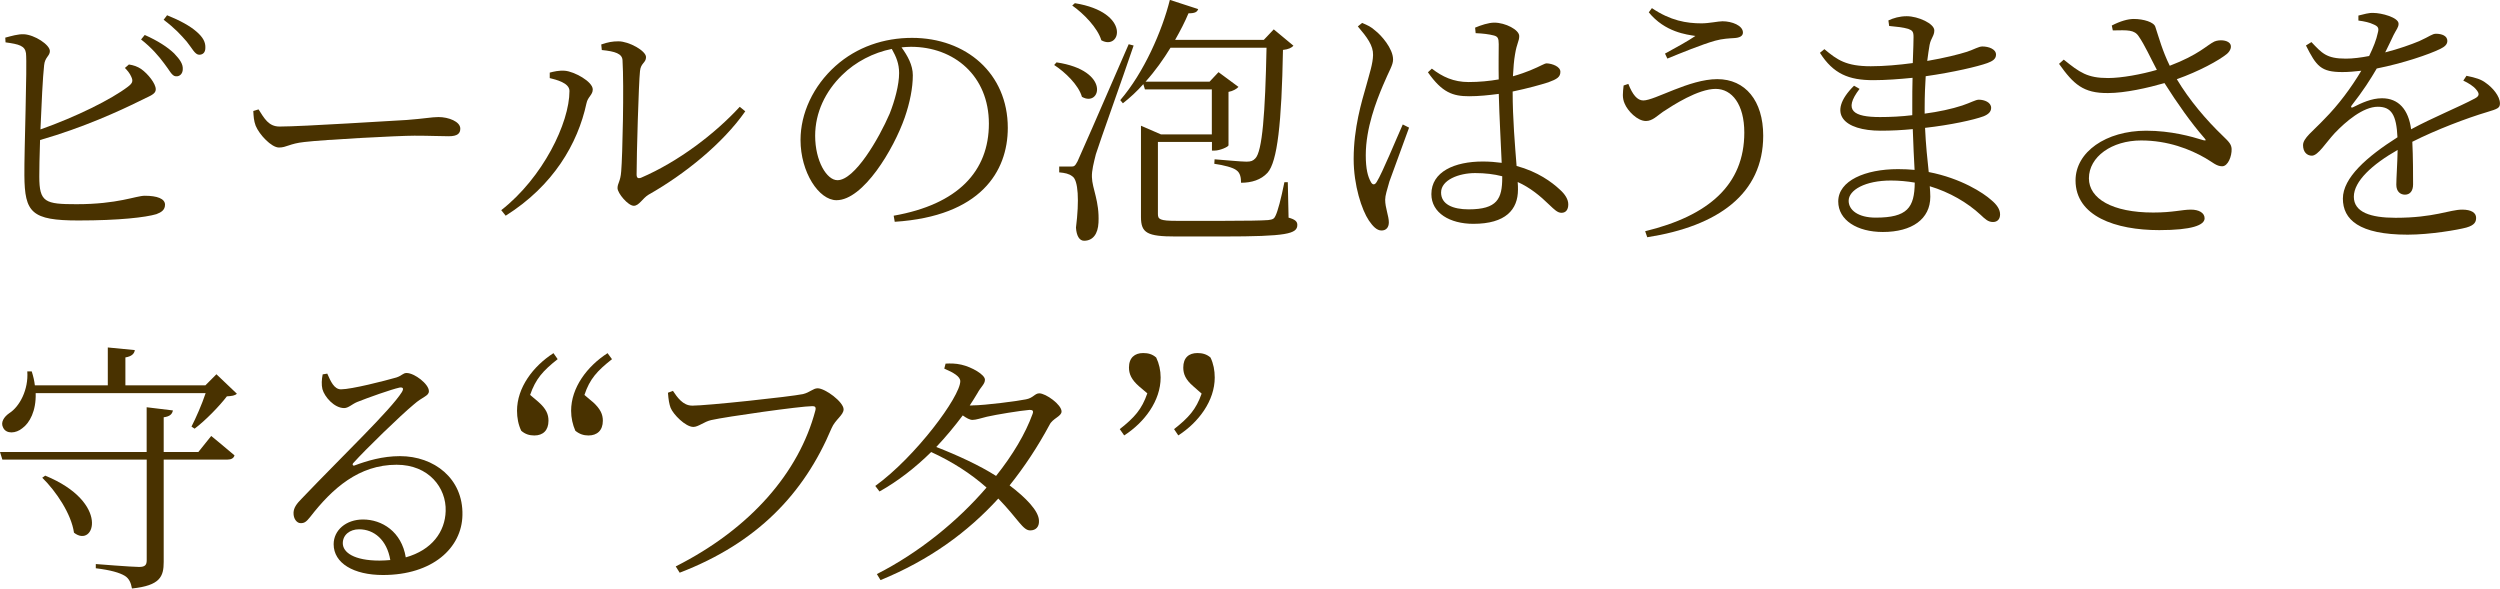 <?xml version="1.0" encoding="UTF-8"?><svg id="_レイヤー_2" xmlns="http://www.w3.org/2000/svg" width="456.17" height="107.39" viewBox="0 0 456.17 107.39"><g id="_レイヤー_1-2"><g><path d="m23.49,11.76c.91.14,1.58.38,2.25.82,1.29.91,2.68,2.69,2.68,3.7s-1.24,1.25-3.06,2.21c-3.4,1.68-10.15,4.8-18.05,7.06-.1,2.88-.14,5.42-.14,6.67,0,4.7,1.05,5.04,6.8,5.04,7.56,0,10.82-1.54,12.45-1.54,2.25,0,3.69.53,3.69,1.63,0,.96-.67,1.39-1.58,1.73-1.96.58-6.75,1.15-14.22,1.15-8.57,0-9.81-1.44-9.86-8.21-.05-4.27.53-20.07.29-22.32-.19-1.34-1.24-1.63-3.73-1.97l-.05-.86c1.1-.29,2.35-.67,3.4-.62,1.96.1,4.74,1.92,4.74,3.07,0,.91-.91,1.1-1.05,2.59-.24,2.06-.48,7.1-.67,11.71,6.51-2.3,12.92-5.47,15.99-7.82.81-.62.96-1.01.57-1.82-.24-.58-.72-1.15-1.15-1.58l.72-.62Zm2.92-5.38c2.39,1.06,4.16,2.21,5.36,3.36,1.1,1.15,1.63,1.97,1.58,2.88,0,.82-.57,1.39-1.29,1.3-.72-.05-1.15-1.15-2.11-2.35-.96-1.3-2.25-2.83-4.21-4.37l.67-.82Zm4.07-3.6c2.39.96,4.21,1.97,5.36,2.98,1.24,1.06,1.68,1.97,1.63,2.98,0,.82-.43,1.25-1.15,1.25-.77-.05-1.24-1.15-2.25-2.4-1.05-1.2-2.11-2.4-4.21-3.98l.62-.82Z" fill="#493200"/><path d="m47.18,19.97c1.05,1.63,1.82,3.12,3.83,3.12,4.26,0,21.01-1.1,23.22-1.2,3.21-.24,4.55-.53,5.79-.53,1.82,0,3.97.82,3.97,2.11,0,.86-.48,1.39-2.11,1.39s-3.35-.1-6.27-.1-16.47.72-20.06,1.15c-2.73.29-3.25,1.01-4.64,1.01s-3.59-2.35-4.26-3.98c-.34-.91-.38-1.73-.43-2.69l.96-.29Z" fill="#493200"/><path d="m100.31,14.26v-1.01c.72-.19,1.72-.43,2.78-.34,1.68.14,5.07,1.97,5.07,3.41,0,1.01-.91,1.34-1.15,2.54-1.58,7.34-6.03,15.02-14.74,20.5l-.81-1.01c7.61-5.95,12.45-15.94,12.45-21.75,0-1.49-2.44-2.06-3.59-2.35Zm9.38-6.14c1.24-.43,2.06-.58,3.16-.58,1.91,0,5.03,1.73,5.03,2.88,0,1.06-.96,1.06-1.1,2.54-.24,2.21-.62,15.27-.62,18.87,0,.67.29.77.77.62,6.94-2.98,13.59-8.11,18.05-12.96l1.01.82c-4.12,5.9-11.11,11.52-17.66,15.22-1.1.67-1.72,2.02-2.68,2.02-1.05,0-2.97-2.3-2.97-3.22s.53-1.15.67-3.07c.24-2.74.53-15.65.24-20.26-.05-1.2-1.34-1.63-3.78-1.87l-.1-1.01Z" fill="#493200"/><path d="m163.06,39.36c11.73-2.06,17.38-8.11,17.38-16.8s-6.32-14.02-14.22-14.02c-.57,0-1.15.05-1.72.1,1.1,1.54,2.06,3.22,2.06,5.09,0,2.3-.53,4.99-1.48,7.73-2.01,5.76-7.56,15.07-12.45,15.07-3.21,0-6.56-5.09-6.56-10.99,0-4.85,2.3-9.84,6.37-13.49,3.92-3.5,8.86-5.14,13.98-5.14,9.86,0,17.47,6.48,17.47,16.42,0,7.97-4.98,16.13-20.63,17.14l-.19-1.1Zm-.34-30.43c-3.35.67-6.61,2.35-9.05,4.75-3.06,2.98-4.93,6.86-4.93,11.09,0,4.61,2.11,8.11,4.07,8.11,3.16,0,7.56-7.58,9.53-12.15.91-2.3,1.72-5.23,1.72-7.39,0-1.73-.53-2.98-1.34-4.42Z" fill="#493200"/><path d="m192.78,11.38c10,1.49,8.04,8.26,4.64,6.29-.62-2.16-3.06-4.51-5.07-5.81l.43-.48Zm14.07-3.07c-2.06,6.1-6.17,17.52-6.89,19.83-.38,1.54-.77,2.98-.72,4.18.05,2.11,1.39,4.37,1.2,8.3-.1,2.06-1.01,3.31-2.63,3.31-.86,0-1.39-.91-1.48-2.4.62-4.94.43-8.69-.67-9.36-.62-.48-1.34-.62-2.39-.72v-1.06h2.15c.57,0,.72-.05,1.2-.96q.81-1.73,9.33-21.36l.91.24Zm-10.72-7.73c10.34,1.68,8.38,8.74,4.83,6.77-.67-2.26-3.25-4.9-5.31-6.34l.48-.43Zm38.96,39.12c1.24.34,1.63.72,1.63,1.34,0,1.63-1.91,2.11-13.55,2.11h-8.66c-5.17,0-6.32-.62-6.32-3.55v-16.66l3.64,1.58h9.29v-8.21h-12.21l-.29-.96c-1.15,1.3-2.39,2.45-3.73,3.5l-.48-.58c4.31-4.99,7.66-12.67,9.05-18.29l5.17,1.68c-.19.53-.57.77-1.77.77-.62,1.49-1.48,3.17-2.44,4.85h16.18l1.82-1.92,3.59,2.98c-.33.38-.91.67-1.91.77-.24,13.3-1.01,20.4-2.82,22.42-1.2,1.3-2.92,1.82-4.83,1.82,0-.91-.14-1.78-.81-2.26-.62-.53-2.39-.96-4.07-1.2l.05-.82c1.87.14,4.83.43,5.79.43.86,0,1.2-.14,1.63-.58,1.29-1.25,1.82-8.26,2.06-20.21h-17.52c-1.29,2.11-2.78,4.22-4.55,6.19h11.68l1.63-1.73,3.64,2.69c-.29.34-1.01.77-1.82.91v9.75c-.05.29-1.58.96-2.54.96h-.48v-1.58h-9.86v13.15c0,.96.33,1.25,3.4,1.25h8.62c3.97,0,6.94-.05,8.09-.14.86-.1,1.1-.24,1.34-.77.43-.86,1.01-3.07,1.63-6.14h.62l.14,6.43Z" fill="#493200"/><path d="m248.54,4.18c1.1.48,1.58.67,2.44,1.44,1.01.77,3.21,3.22,3.21,5.23,0,1.06-.67,1.92-1.87,4.8-1.15,2.74-3.11,7.68-3.11,12.67,0,2.54.38,3.89.91,4.85.29.58.72.67,1.1,0,1-1.58,3.64-8.02,4.74-10.46l1.15.58c-.91,2.5-2.97,8.11-3.59,9.84-.43,1.54-.77,2.54-.77,3.31,0,1.49.67,2.98.67,4.13,0,.91-.48,1.49-1.34,1.49s-1.58-.77-2.3-1.82c-1.29-1.92-2.78-6.38-2.78-11.23,0-5.71,1.48-10.51,2.3-13.39.62-2.3,1.2-3.98,1.24-5.57.05-1.73-1.1-3.26-2.78-5.23l.77-.62Zm20.63.86c1.01-.43,2.44-.91,3.49-.91,2.01,0,4.55,1.3,4.55,2.45,0,.96-.43,1.25-.77,3.36-.19,1.06-.29,2.4-.38,3.98,1.34-.38,2.39-.77,3.11-1.06,2.01-.82,2.63-1.3,3.06-1.3,1.01.05,2.49.58,2.49,1.54s-.62,1.34-2.2,1.92c-1.34.43-3.73,1.1-6.51,1.68,0,4.94.43,9.89.72,13.58,3.88,1.06,6.41,2.93,7.9,4.32.96.86,1.53,1.78,1.53,2.69,0,.96-.43,1.54-1.24,1.54-.72,0-1.29-.58-2.2-1.44-1.72-1.68-3.54-3.17-5.79-4.18.05.53.05.96.05,1.39,0,3.65-2.25,6.24-8.14,6.24-4.26,0-7.66-1.97-7.66-5.42,0-4.08,4.21-5.95,9.38-5.95,1.24,0,2.39.1,3.45.24-.14-3.41-.43-8.4-.53-12.58-1.82.24-3.64.43-5.41.43-2.97,0-4.93-.67-7.52-4.37l.72-.67c1.91,1.49,3.97,2.45,6.7,2.45,1.96,0,3.83-.19,5.5-.48-.05-2.35,0-5.18,0-6.43,0-1.1-.19-1.39-.86-1.58-.91-.24-2.06-.38-3.35-.43l-.1-1.01Zm4.93,27.12c-1.48-.38-3.11-.58-4.93-.58-2.97,0-6.22,1.25-6.22,3.55,0,2.16,2.15,3.07,5.03,3.07,5.22,0,6.13-1.92,6.13-5.81v-.24Z" fill="#493200"/><path d="m297.12,15.31c.77,1.97,1.63,3.02,2.73,3.02,2.11,0,8.38-3.89,13.5-3.89s8.38,3.94,8.38,10.32c0,10.61-8.23,16.51-21.16,18.53l-.38-1.1c11.63-2.83,18.09-8.5,18.09-18,0-5.14-2.25-7.97-5.22-7.97-3.21,0-7.8,2.98-9.62,4.18-1.05.72-1.91,1.68-3.11,1.68-1.58,0-3.35-1.87-3.88-3.17-.48-1.06-.33-2.02-.19-3.31l.86-.29Zm3.73-13.06l.57-.77c3.4,2.3,6.32,2.78,9.05,2.78,1.39,0,3.06-.38,3.83-.38,1.72,0,3.73.77,3.73,2.06,0,.62-.57.96-1.63,1.01-.77.05-2.11.1-3.45.48-2.39.67-6.37,2.3-8.71,3.26l-.43-.91c2.01-1.1,4.21-2.3,5.55-3.22-1.53-.24-5.55-.67-8.52-4.32Z" fill="#493200"/><path d="m351.16,20.74c2.58-.34,4.98-.86,6.89-1.49,1.58-.53,2.44-1.06,3.02-1.06,1.01,0,2.25.48,2.25,1.49,0,.72-.53,1.2-1.39,1.54-1.82.67-5.98,1.58-10.67,2.11.14,3.12.43,5.81.67,8.06,5.94,1.15,10,3.84,11.39,5.09,1.05.86,1.63,1.73,1.63,2.64s-.53,1.39-1.29,1.39c-.86,0-1.39-.48-2.25-1.3-2.44-2.26-5.65-4.13-9.29-5.23.05.67.1,1.3.1,1.92,0,4.08-3.35,6.43-8.66,6.43-4.69,0-8.14-2.16-8.14-5.57,0-3.79,4.93-5.9,10.91-5.9,1.05,0,2.06.05,3.02.14-.1-1.92-.24-4.51-.33-7.44-1.96.19-3.92.29-5.84.29-6.7,0-10-3.12-4.88-8.21l1.01.58c-3.06,3.98-1.05,5.14,3.73,5.14,1.91,0,3.93-.1,5.89-.34v-1.92c0-1.58,0-3.26.05-4.9-2.39.24-4.88.43-7.18.43-4.45,0-7.28-1.15-9.72-4.99l.81-.67c2.35,1.97,3.97,3.12,8.47,3.12,2.44,0,5.12-.24,7.66-.58.1-2.45.14-4.32.14-4.75,0-.96-.19-1.2-.96-1.49-1.01-.29-1.96-.38-3.49-.53l-.14-1.01c.91-.43,2.06-.77,3.35-.77,2.06,0,5.03,1.34,5.03,2.59,0,1.01-.62,1.39-.86,2.64-.14.82-.29,1.78-.43,2.93,3.11-.53,5.79-1.2,7.28-1.68,1.29-.43,2.11-.96,2.78-.96,1.15,0,2.49.48,2.49,1.49,0,.82-.67,1.2-1.58,1.54-1.72.62-6.17,1.68-11.25,2.4-.1,1.58-.19,3.5-.19,5.76v1.06Zm-1.77,12.58c-1.39-.24-2.87-.38-4.36-.38-4.69,0-7.71,1.73-7.71,3.7,0,1.68,1.72,3.07,4.93,3.07,5.79,0,7.08-1.82,7.13-6.38Z" fill="#493200"/><path d="m385.33,4.66c1.58-.82,2.97-1.2,4.02-1.2,1.77,0,3.69.58,3.93,1.44.67,2.02,1.29,4.37,2.63,7.1,5.31-2.02,6.75-3.74,8.14-4.42.91-.38,2.3-.29,2.82.34.43.53.14,1.34-.53,1.92-1.48,1.2-5.07,3.17-9.14,4.61,2.3,3.84,5.36,7.44,8.42,10.37,1.15,1.1,1.53,1.54,1.58,2.35.05,1.34-.67,3.17-1.72,3.17s-1.72-.72-3.06-1.49c-2.82-1.63-6.85-3.22-11.73-3.22-5.36,0-9.53,2.98-9.53,6.91,0,3.7,4.26,6.24,11.73,6.24,3.64,0,5.22-.53,6.89-.53,1.44,0,2.49.58,2.49,1.58,0,1.25-2.3,2.16-8.28,2.16-7.99,0-15.27-2.54-15.27-9.07,0-5.18,5.55-9.07,12.88-9.07,4.55,0,8.28,1.06,10.43,1.73.48.1.57.05.24-.34-2.44-2.78-4.98-6.38-7.32-10.08-2.97.86-7.18,1.82-10.29,1.82-4.55.05-6.32-1.63-8.95-5.33l.86-.77c2.92,2.35,4.31,3.36,8.09,3.36,2.44,0,6.08-.67,8.9-1.49-1.2-2.26-2.2-4.51-3.3-6.1-.81-1.25-2.01-1.15-4.74-1.1l-.19-.91Z" fill="#493200"/><path d="m450.04,13.83c1.72.34,2.73.67,3.54,1.3,1.2.82,2.58,2.4,2.58,3.74,0,.86-.48,1.01-2.35,1.58-3.69,1.1-9.29,3.22-13.64,5.42.14,2.74.14,6.24.14,7.78,0,1.15-.53,1.87-1.48,1.87-.81,0-1.58-.53-1.58-1.82,0-1.15.19-3.74.24-6.34-4.64,2.64-7.99,5.71-7.99,8.54s3.06,3.84,7.61,3.84c7.08,0,9.86-1.49,12.16-1.49,1.68,0,2.54.58,2.54,1.49,0,.72-.24,1.34-1.77,1.78-1.58.43-6.65,1.3-10.72,1.3-8.9,0-11.82-2.78-11.82-6.58s4.36-7.63,9.96-11.19c-.19-4.08-1.1-5.57-3.59-5.57-2.68,0-5.84,2.69-7.85,4.8-1.68,1.82-3.02,4.08-4.16,4.13-.96,0-1.63-.72-1.63-1.92,0-1.3,1.77-2.5,3.93-4.8,2.49-2.5,4.88-5.71,6.7-8.78-1.2.14-2.35.24-3.45.24-3.92,0-4.74-1.06-6.65-4.85l1-.62c1.92,2.02,2.73,3.02,6.27,3.02,1.29,0,2.78-.19,4.26-.48.77-1.58,1.34-3.02,1.58-4.22.24-.86.1-1.2-.86-1.58-.57-.29-1.58-.53-2.68-.67v-.91c.96-.24,1.96-.53,2.73-.48,1.48,0,4.6.82,4.6,1.97,0,.67-.38,1.01-.91,2.06-.33.77-.96,1.97-1.53,3.17,2.44-.62,4.74-1.44,6.22-2.06,2.01-.91,2.35-1.34,3.06-1.34,1.05,0,2.06.38,2.06,1.3,0,.62-.43,1.06-1.34,1.49-1.96.96-6.7,2.59-11.54,3.55-1.15,1.97-2.49,4.08-4.6,6.77-.19.24-.05.48.29.29,1.53-.77,3.35-1.63,5.27-1.63,3.02,0,4.83,2.06,5.31,5.66,3.88-2.11,8.76-4.08,11.63-5.62.81-.43.91-.86.24-1.63-.48-.62-1.44-1.2-2.35-1.63l.57-.86Z" fill="#493200"/><path d="m38.53,79.54s2.58,2.11,4.26,3.55c-.14.53-.62.77-1.29.77h-11.63v18.67c0,2.64-.62,4.32-5.79,4.85-.19-1.06-.53-1.82-1.29-2.3-.96-.58-2.58-1.06-5.31-1.39v-.77s6.61.53,7.9.53c1.05,0,1.39-.34,1.39-1.2v-18.39H.43l-.43-1.39h26.76v-8.16l4.79.58c-.14.67-.53,1.1-1.68,1.25v6.34h6.32l2.35-2.93Zm-32.02-7.78c.1,3.22-1.1,5.42-2.44,6.38-1.15.96-2.92,1.1-3.49-.1-.53-.96.14-1.97,1.1-2.64,1.91-1.2,3.54-4.32,3.3-7.63h.81c.29.91.48,1.73.57,2.54h13.31v-6.91l4.93.48c-.1.67-.57,1.15-1.72,1.34v5.09h14.6l2.01-2.02,3.73,3.55c-.33.34-.91.43-1.82.48-1.39,1.82-3.93,4.42-5.89,5.9l-.57-.38c.81-1.58,1.91-4.08,2.58-6.1H6.51Zm1.72,15.02c11.97,4.9,9,13.35,5.27,10.42-.48-3.41-3.25-7.54-5.79-10.03l.53-.38Z" fill="#493200"/><path d="m59.73,68.21c.62,1.39,1.24,2.83,2.49,2.83,1.92,0,7.95-1.54,10.1-2.16,1.05-.34,1.2-.82,1.87-.82,1.44,0,4.07,2.02,4.07,3.31,0,.91-1.1.96-2.78,2.45-2.44,2.02-8.81,8.21-10.96,10.61-.33.29-.14.67.24.48,2.2-.82,5.03-1.68,8.23-1.68,6.22,0,11.54,4.08,11.39,10.75-.1,6-5.46,10.94-14.5,10.94-5.36,0-9-2.16-9-5.62,0-2.54,2.25-4.51,5.36-4.51,3.45,0,7.04,2.21,7.8,6.91,4.79-1.34,7.18-4.7,7.28-8.45.14-4.22-3.06-8.45-8.95-8.45-6.89,0-11.73,4.32-15.75,9.5-.72.91-1.1,1.2-1.82,1.15-.57,0-1.29-.72-1.24-1.92.05-.86.48-1.54,1.58-2.64,7.52-7.87,16.18-16.13,18.19-19.35.43-.72.14-.91-.43-.82-1.53.34-5.7,1.82-7.75,2.64-.91.38-1.58,1.1-2.35,1.1-1.82,0-3.59-2.06-3.97-3.46-.19-.77-.14-1.78.05-2.69l.86-.14Zm11.49,33.99c-.62-3.7-2.97-5.62-5.7-5.62-1.68,0-2.97,1.01-2.97,2.54,0,1.68,2.06,3.17,6.7,3.17.67,0,1.34-.05,1.96-.1Z" fill="#493200"/><path d="m101.76,65.53c-2.68,2.11-4.02,3.6-5.03,6.53l1.48,1.25c1.48,1.3,1.87,2.3,1.87,3.46,0,1.78-1.01,2.69-2.58,2.69-.91,0-1.68-.24-2.39-.86-.53-1.1-.77-2.35-.77-3.65,0-4.22,2.92-8.11,6.65-10.51l.77,1.1Zm6.37,7.78c1.44,1.3,1.87,2.3,1.87,3.46,0,1.78-1.05,2.69-2.63,2.69-.86,0-1.63-.24-2.39-.86-.48-1.1-.77-2.35-.77-3.65,0-4.22,2.92-8.11,6.65-10.51l.81,1.1c-2.68,2.11-4.07,3.6-5.03,6.53l1.48,1.25Z" fill="#493200"/><path d="m126.26,74.02c2.73,0,17.95-1.63,20.25-2.11,1.24-.29,1.87-1.06,2.68-1.06,1.39,0,4.74,2.5,4.74,3.84,0,1.06-1.53,1.87-2.2,3.46-5.03,11.95-13.59,20.93-27.71,26.35l-.72-1.15c13.69-6.91,22.5-17.19,25.47-28.42.19-.72-.1-.82-.57-.82-2.11,0-15.7,1.92-18.43,2.54-1.29.29-2.35,1.25-3.25,1.25-1.44,0-3.69-2.3-4.16-3.5-.24-.67-.38-1.39-.48-2.74l.91-.34c.77,1.15,1.82,2.69,3.49,2.69Z" fill="#493200"/><path d="m177.43,73.97c2.3,0,8.47-.82,9.76-1.1,1.34-.24,1.63-1.1,2.44-1.1,1.2,0,4.07,2.06,4.07,3.31,0,.91-1.63,1.25-2.2,2.45-2.15,3.98-4.55,7.63-7.28,11.04,2.92,2.21,5.36,4.66,5.36,6.48.05,1.06-.57,1.73-1.58,1.73-1.34.05-2.2-2.06-5.84-5.81-5.65,6.19-12.59,11.23-21.49,14.88l-.67-1.1c7.75-3.94,14.79-9.7,20.01-15.79-2.87-2.54-6.22-4.7-10.1-6.48-2.87,2.83-6.08,5.33-9.43,7.2l-.77-1.01c7.37-5.33,15.51-16.32,15.51-19.11,0-.86-1.24-1.58-2.92-2.3l.24-.91c.86-.05,1.82-.05,2.87.19,1.91.43,4.31,1.82,4.31,2.74,0,.82-.72,1.25-1.39,2.5-.43.72-.91,1.49-1.39,2.21h.48Zm10.44.82c-1.68.14-6.13.86-7.8,1.25-1.01.24-1.96.58-2.63.58-.48,0-1.1-.34-1.77-.82-1.48,1.97-3.11,3.94-4.83,5.76,3.83,1.49,7.9,3.36,10.91,5.28,3.06-3.84,5.36-7.73,6.65-11.28.24-.62,0-.77-.53-.77Z" fill="#493200"/><path d="m207.87,70.52c-1.44-1.25-1.87-2.3-1.87-3.46,0-1.78,1.05-2.64,2.58-2.64.91,0,1.68.19,2.39.82.53,1.1.81,2.35.81,3.65,0,4.22-2.92,8.16-6.65,10.56l-.81-1.15c2.68-2.11,4.02-3.6,5.03-6.53l-1.48-1.25Zm9.91,0c-1.48-1.25-1.87-2.3-1.87-3.46,0-1.78,1-2.64,2.58-2.64.86,0,1.68.19,2.39.82.53,1.1.77,2.35.77,3.65,0,4.22-2.92,8.16-6.65,10.56l-.77-1.15c2.68-2.11,4.02-3.6,5.03-6.48l-1.48-1.3Z" fill="#493200"/></g></g></svg>